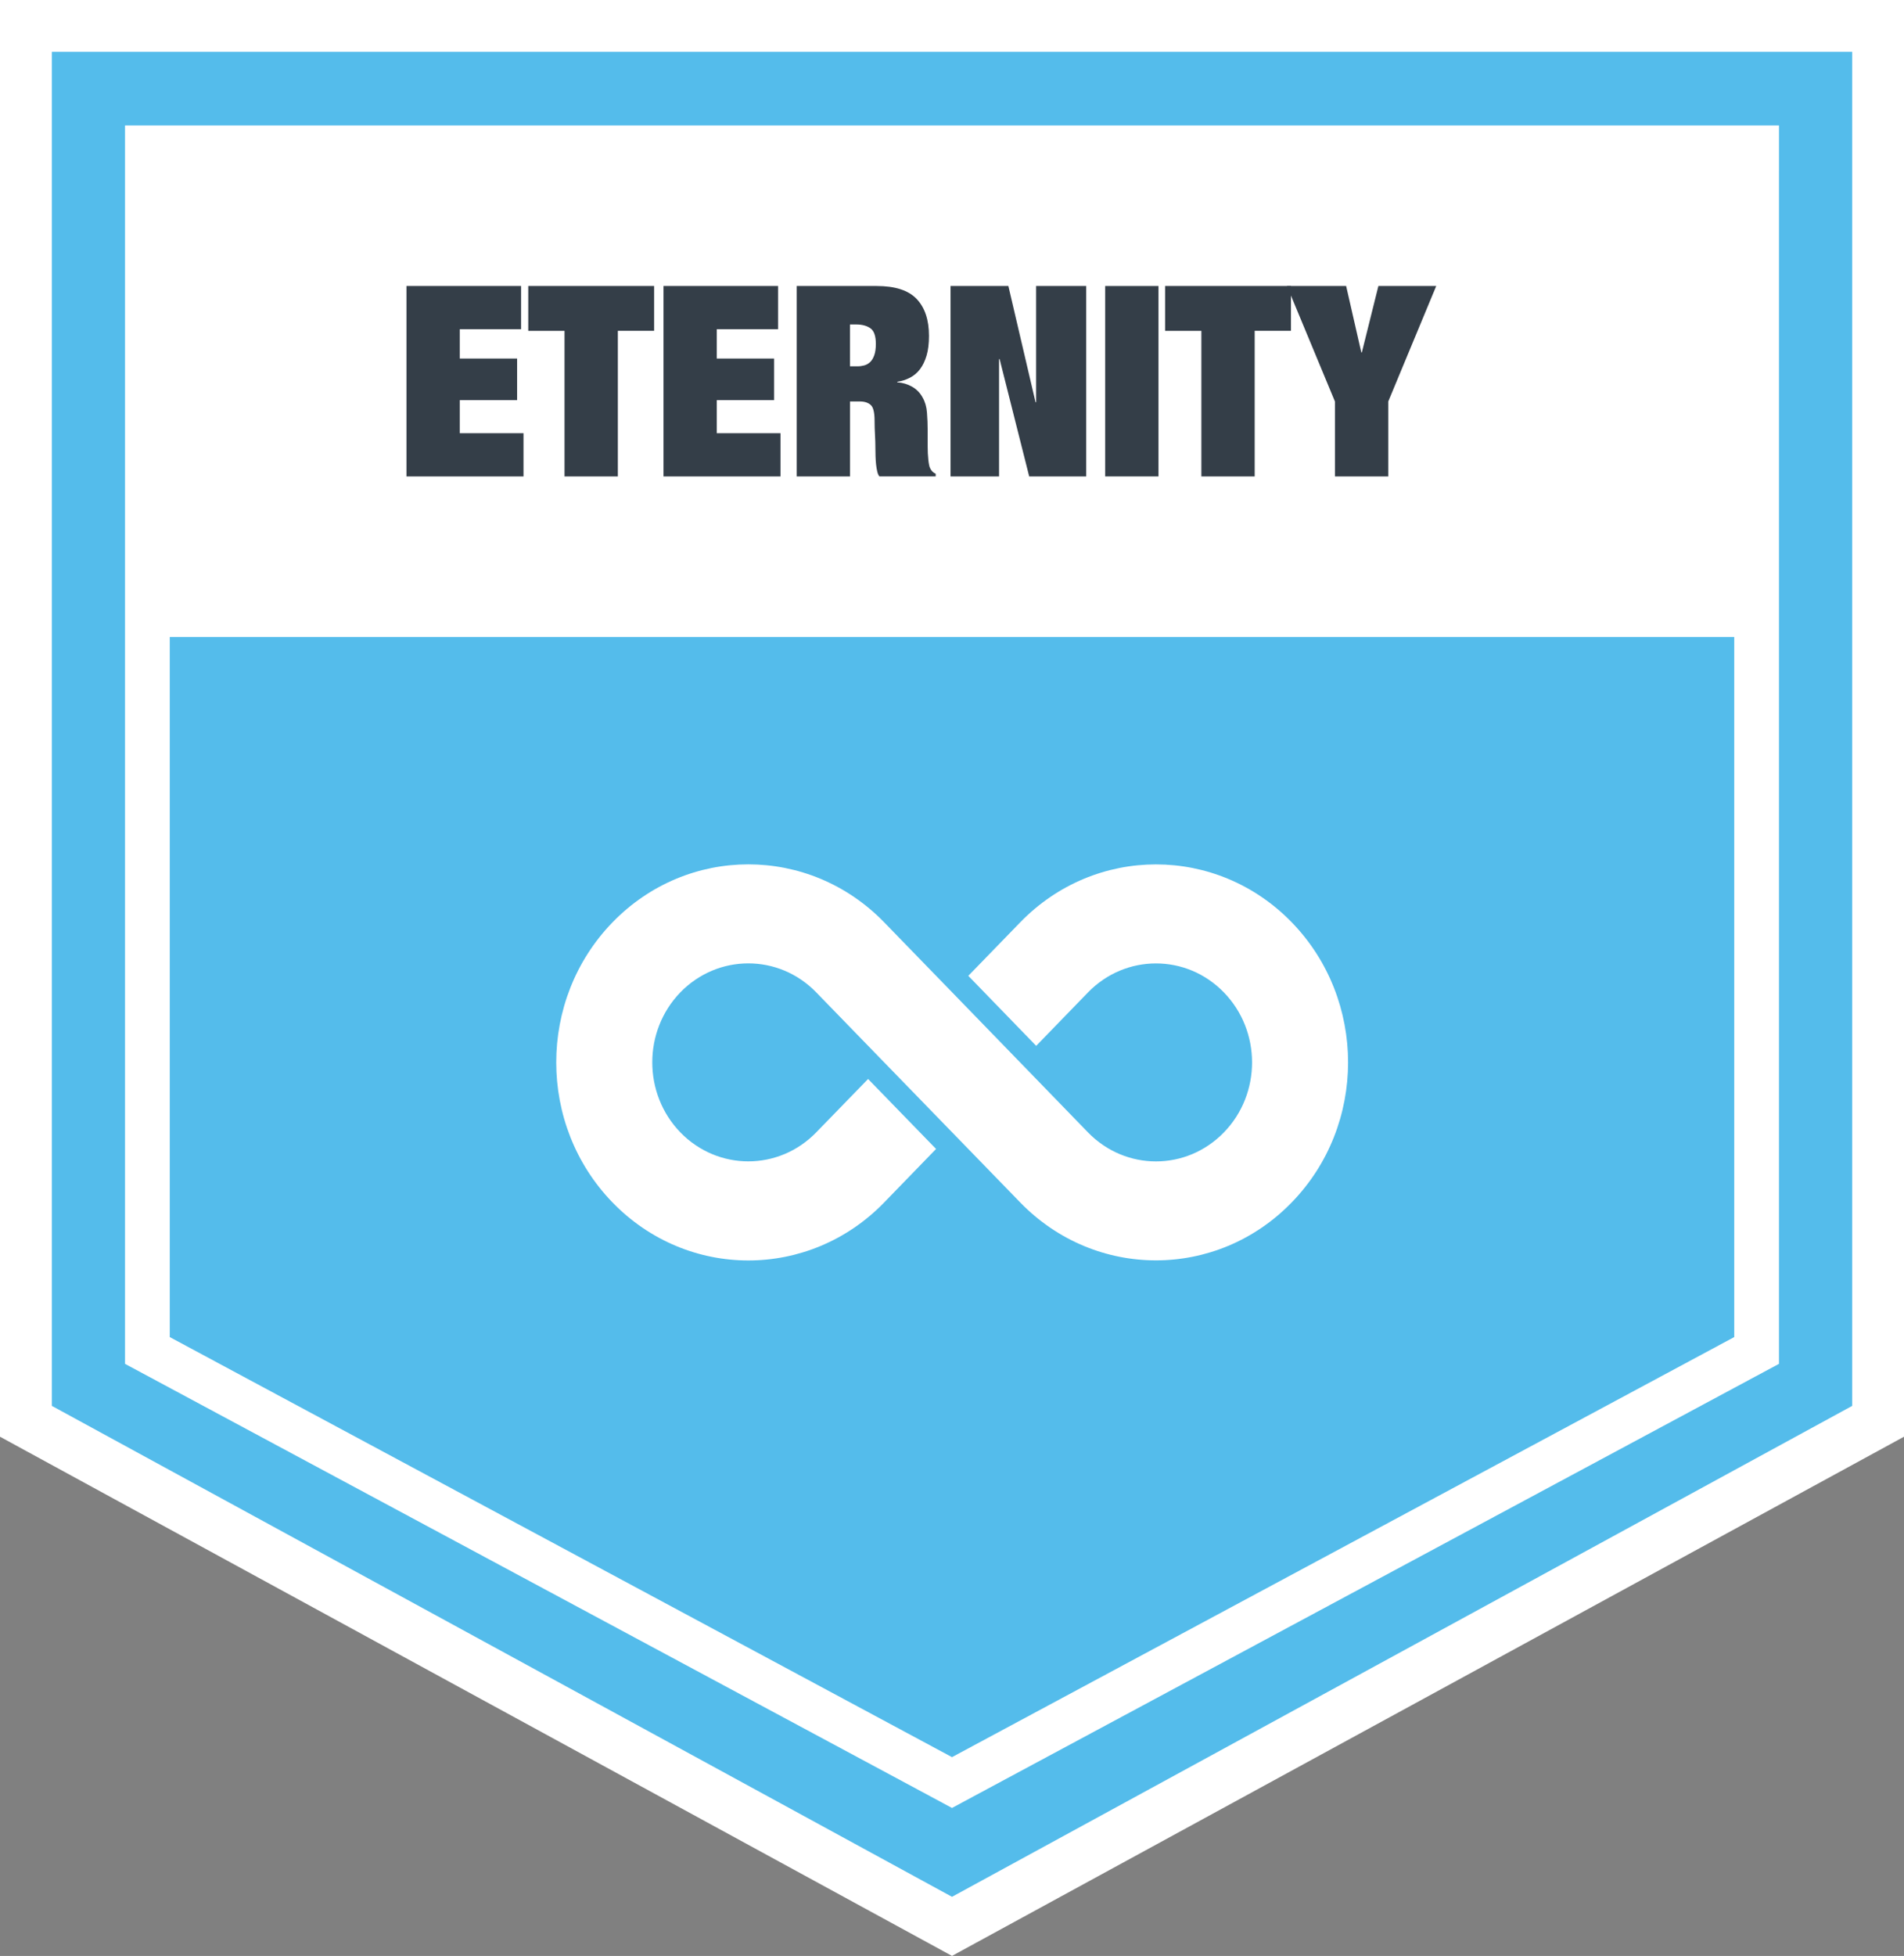 <?xml version="1.0" encoding="utf-8"?>
<!-- Generator: Adobe Illustrator 23.0.2, SVG Export Plug-In . SVG Version: 6.00 Build 0)  -->
<svg version="1.1" id="Layer_1" xmlns="http://www.w3.org/2000/svg" xmlns:xlink="http://www.w3.org/1999/xlink" x="0px" y="0px"
	 viewBox="0 0 416.8 427.96" style="enable-background:new 0 0 416.8 427.96;" xml:space="preserve">
<rect x="0" y="0" width="416.8" height="427.96" fill="#808080" stroke="none"/>
<style type="text/css">
	.st0{fill:#54BCEB;}
	.st1{fill:#FFFFFF;}
	.st2{enable-background:new    ;}
	.st3{fill:#343E48;}
	.st4{clip-path:url(#SVGID_2_);}
	.st5{clip-path:url(#SVGID_4_);fill:#FFFFFF;}
</style>
<g>
	<g>
		<polygon class="st0" points="5.68,310.99 5.68,5.68 411.13,5.68 411.13,310.99 208.4,421.49 		"/>
		<path class="st1" d="M405.45,11.35v296.26L208.4,415.02L11.36,307.61V11.35H405.45 M416.8,0h-11.36H11.36H0v11.35v296.26v6.74
			l5.92,3.23l197.05,107.41l5.43,2.96l5.43-2.96l197.05-107.41l5.92-3.23v-6.74V11.35L416.8,0L416.8,0z"/>
	</g>
	<g>
		<path class="st1" d="M379.64,37.23v255.32L208.4,384.46L37.16,292.55V37.23H379.64 M389.43,27.44h-9.79H37.16h-9.79v9.79v255.32
			v5.86l5.16,2.77l171.24,91.91l4.63,2.49l4.63-2.49l171.24-91.91l5.16-2.77v-5.86V37.23L389.43,27.44L389.43,27.44z"/>
	</g>
	<path class="st1" d="M379.84,139.39H36.96c-1.61,0-2.92-1.31-2.92-2.92V32.5c0-1.61,1.31-2.92,2.92-2.92h342.87
		c1.61,0,2.92,1.31,2.92,2.92v103.97C382.75,138.09,381.45,139.39,379.84,139.39z"/>
	<g class="st2">
		<path class="st3" d="M88.98,62.58h25.09v9.45h-13.42v6.42h12.55v9.1h-12.55v7.24h13.95v9.45H88.98V62.58z"/>
		<path class="st3" d="M115.65,62.58h27.54v9.8h-7.94v31.86h-11.67V72.39h-7.94V62.58z"/>
		<path class="st3" d="M145.24,62.58h25.09v9.45h-13.42v6.42h12.55v9.1h-12.55v7.24h13.95v9.45h-25.62V62.58z"/>
		<path class="st3" d="M174.41,62.58h17.51c4.02,0,6.94,0.94,8.74,2.83c1.8,1.89,2.7,4.58,2.7,8.08c0,1.67-0.17,3.1-0.52,4.29
			c-0.35,1.19-0.83,2.18-1.43,2.98c-0.6,0.8-1.33,1.42-2.19,1.87c-0.86,0.45-1.79,0.75-2.8,0.9v0.12c1.17,0.08,2.25,0.4,3.24,0.96
			c0.99,0.56,1.76,1.35,2.3,2.36c0.54,0.93,0.87,2.04,0.96,3.33c0.1,1.28,0.15,2.55,0.15,3.79v3.44c0,1.17,0.05,2.2,0.15,3.09
			c0.1,0.9,0.22,1.5,0.38,1.81c0.27,0.58,0.68,0.99,1.23,1.22v0.58H192.5c-0.19-0.23-0.35-0.58-0.46-1.05s-0.2-0.98-0.26-1.55
			c-0.06-0.56-0.1-1.15-0.12-1.75c-0.02-0.6-0.03-1.16-0.03-1.66c0-1.01-0.03-2.04-0.09-3.09c-0.06-1.05-0.09-2.08-0.09-3.09
			c0-1.79-0.28-2.94-0.85-3.44c-0.56-0.5-1.35-0.76-2.36-0.76h-2.16v16.4h-11.67V62.58z M186.08,80.15h1.69
			c0.47,0,0.94-0.07,1.43-0.2c0.49-0.14,0.91-0.38,1.28-0.73c0.37-0.35,0.67-0.85,0.9-1.49s0.35-1.47,0.35-2.48
			c0-1.71-0.39-2.85-1.17-3.41c-0.78-0.56-1.83-0.85-3.15-0.85h-1.34V80.15z"/>
		<path class="st3" d="M226.81,62.58h10.97v41.66H225.3l-6.48-25.68h-0.12v25.68h-10.62V62.58h12.66l5.95,25.44h0.12V62.58z"/>
		<path class="st3" d="M241.93,62.58h11.67v41.66h-11.67V62.58z"/>
		<path class="st3" d="M255.06,62.58h27.54v9.8h-7.94v31.86h-11.67V72.39h-7.94V62.58z"/>
		<path class="st3" d="M301.74,62.58h12.66l-10.5,25.27v16.4h-11.67v-16.4l-10.5-25.27h12.95L298,77.11h0.12L301.74,62.58z"/>
	</g>
	<g id="Artwork_9_1_">
		<g>
			<g>
				<defs>
					<rect id="SVGID_1_" x="121.77" y="189.13" width="173.33" height="86.67"/>
				</defs>
				<clipPath id="SVGID_2_">
					<use xlink:href="#SVGID_1_"  style="overflow:visible;"/>
				</clipPath>
				<g class="st4">
					<g>
						<defs>
							<rect id="SVGID_3_" x="121.77" y="189.13" width="173.33" height="86.66"/>
						</defs>
						<clipPath id="SVGID_4_">
							<use xlink:href="#SVGID_3_"  style="overflow:visible;"/>
						</clipPath>
						<path class="st5" d="M282.79,201.82c-16.42-16.92-43.06-16.92-59.47,0l-11.35,11.69l14.86,15.32l11.34-11.69
							c8.23-8.46,21.55-8.46,29.75,0c8.22,8.45,8.22,22.18,0,30.63c-8.21,8.46-21.52,8.46-29.75,0l-13.29-13.7l0,0l-16.44-16.94l0,0
							l-14.88-15.32c-16.42-16.92-43.06-16.92-59.48,0s-16.42,44.36,0,61.28c16.42,16.93,43.06,16.93,59.48,0l11.35-11.7
							l-14.88-15.31l-11.35,11.68c-8.21,8.46-21.52,8.46-29.75,0c-8.19-8.46-8.19-22.18,0-30.63c8.23-8.46,21.54-8.46,29.75,0
							l14.88,15.32l0,0l16.2,16.67l0,0l13.55,13.95c16.42,16.93,43.06,16.93,59.47,0C299.21,246.18,299.21,218.74,282.79,201.82"/>
					</g>
				</g>
			</g>
		</g>
	</g>
</g>
</svg>
